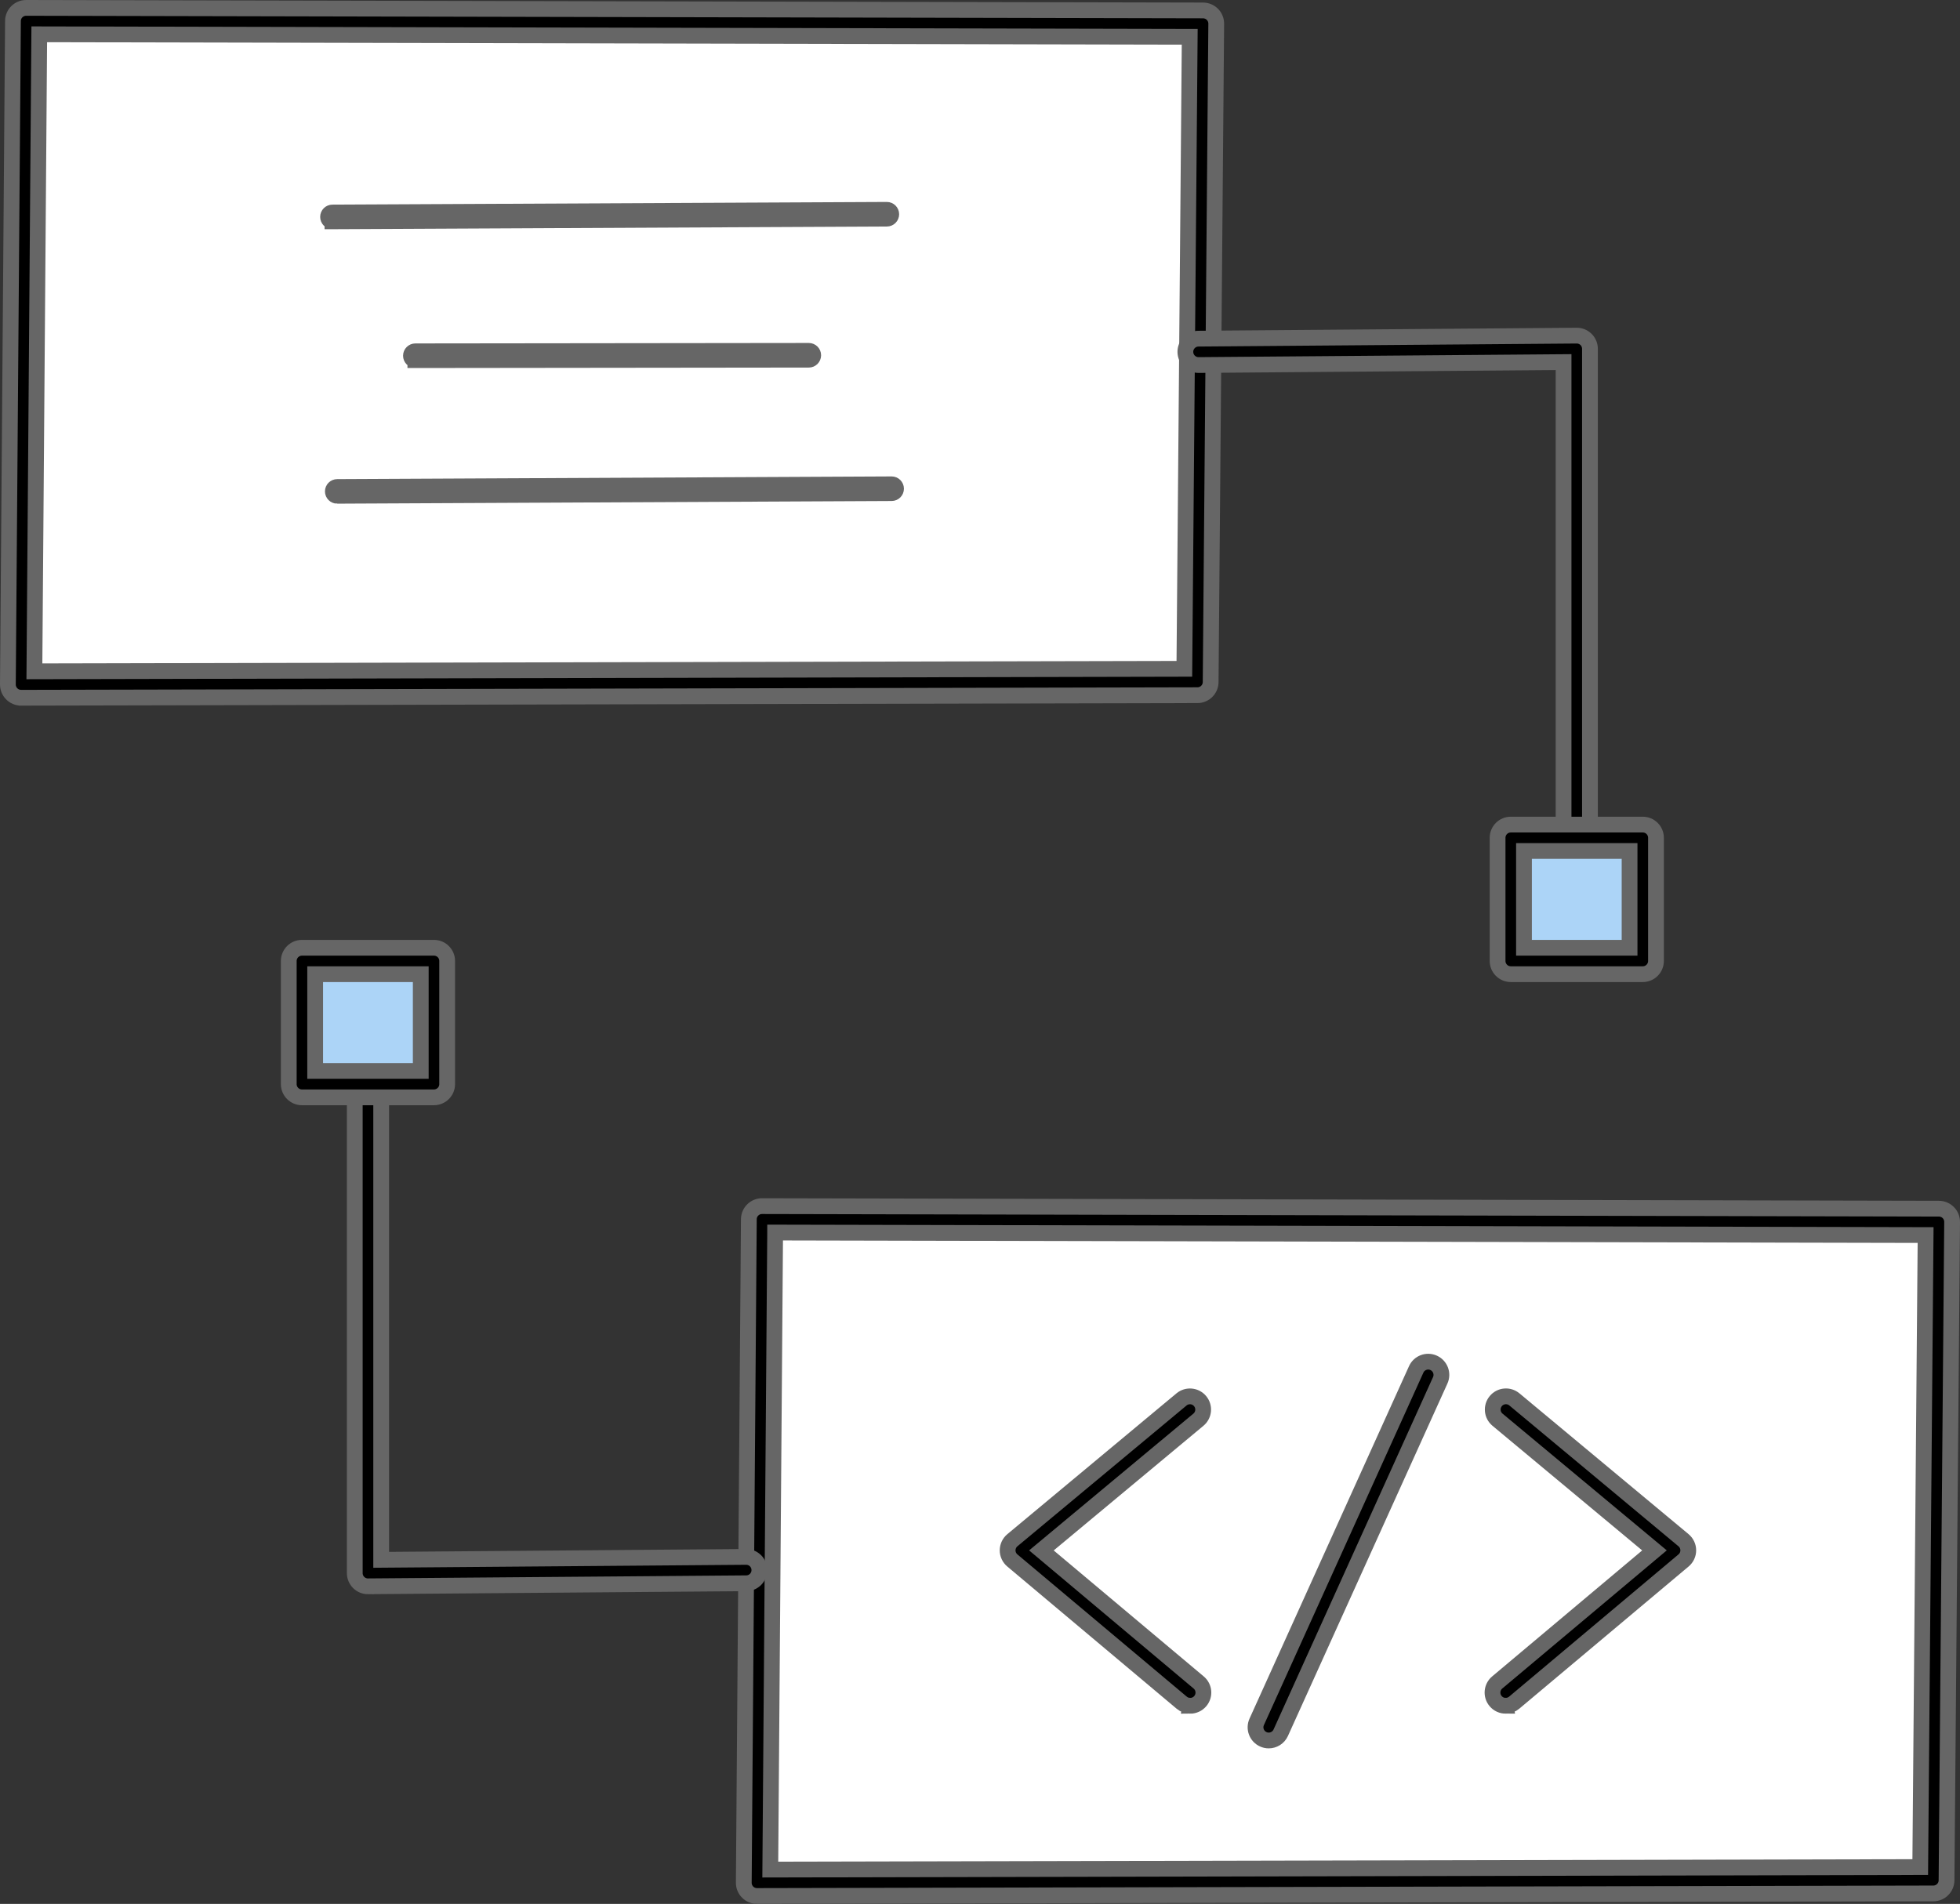 <?xml version="1.0" encoding="UTF-8"?>
<svg id="Layer_1" data-name="Layer 1" xmlns="http://www.w3.org/2000/svg" viewBox="0 0 124.272 120.735">
  <rect x="0" y="0" width="124.272" height="120.735" fill="#333333" stroke="none"/>
  <g>
    <polygon points="1.658 1.337 1.337 43.411 75.922 43.249 76.276 1.498 1.658 1.337" fill="#fff" stroke="#666" stroke-miterlimit="10"/>
    <path d="M1.337,44.247c-.223,0-.436-.089-.593-.247-.158-.159-.245-.373-.244-.597L.822,1.33c.003-.46.377-.83.837-.83h.002l74.618.162c.223.001.436.09.593.248.157.158.244.373.242.596l-.354,41.75c-.004.459-.377.829-.835.83l-74.585.162h-.002ZM2.489,2.175l-.308,40.397,72.912-.159.34-40.08L2.489,2.175Z" stroke="#666" stroke-miterlimit="10"/>
  </g>
  <g>
    <polygon points="48.317 77.325 47.995 119.399 122.581 119.237 122.935 77.486 48.317 77.325" fill="#fff" stroke="#666" stroke-miterlimit="10"/>
    <path d="M47.995,120.235c-.223,0-.436-.089-.593-.247-.157-.159-.245-.373-.243-.597l.321-42.074c.003-.46.377-.83.837-.83h.002l74.618.162c.223.001.436.09.593.248.157.158.243.373.242.596l-.354,41.75c-.004.459-.377.829-.835.83l-74.586.162h-.002ZM49.147,78.163l-.308,40.397,72.912-.159.34-40.08-72.944-.159Z" stroke="#666" stroke-miterlimit="10"/>
  </g>
  <g>
    <path d="M21.079,14.034c-.154,0-.279-.124-.279-.278-.001-.154.124-.28.278-.28l35.151-.169h.001c.154,0,.278.124.279.278.001.154-.124.28-.278.28l-35.151.17h-.001Z" stroke="#666" stroke-miterlimit="10"/>
    <path d="M21.383,31.441c-.154,0-.278-.124-.279-.278-.001-.154.124-.28.278-.28l35.151-.17h.001c.154,0,.278.124.279.278.001.154-.124.28-.278.28l-35.151.169h-.001Z" stroke="#666" stroke-miterlimit="10"/>
    <path d="M26.335,22.837c-.154,0-.279-.125-.279-.278,0-.154.125-.28.278-.28l24.947-.029h.001c.154,0,.279.125.279.279,0,.154-.125.28-.278.28l-24.947.029h-.001Z" stroke="#666" stroke-miterlimit="10"/>
  </g>
  <g>
    <path d="M75.463,108.172c-.19,0-.381-.064-.538-.196l-10.738-9.019c-.19-.159-.299-.395-.299-.642.001-.248.111-.483.301-.641l10.723-8.929c.355-.296.884-.248,1.179.107.296.355.248.883-.107,1.179l-9.954,8.289,9.972,8.375c.354.297.4.825.102,1.179-.166.197-.403.299-.641.299Z" stroke="#666" stroke-miterlimit="10"/>
    <path d="M95.468,108.172c-.239,0-.476-.101-.641-.299-.297-.354-.251-.882.102-1.179l9.972-8.375-9.954-8.289c-.355-.295-.403-.823-.107-1.179.295-.356.823-.404,1.179-.107l10.723,8.929c.19.159.301.393.301.641.001.248-.109.483-.299.642l-10.738,9.019c-.157.132-.348.196-.538.196Z" stroke="#666" stroke-miterlimit="10"/>
    <path d="M80.442,110.373c-.116,0-.233-.024-.344-.075-.421-.19-.608-.686-.417-1.107l10.111-22.348c.19-.422.687-.608,1.107-.417.421.19.608.686.417,1.107l-10.111,22.348c-.14.309-.444.492-.763.492Z" stroke="#666" stroke-miterlimit="10"/>
  </g>
  <path d="M99.974,57.872c-.462,0-.837-.375-.837-.837V22.963l-23.137.186h-.006c-.459,0-.833-.37-.837-.83-.004-.462.368-.84.83-.843l23.98-.192h.006c.221,0,.433.087.59.243.158.157.247.37.247.594v34.915c0,.462-.375.837-.837.837Z" stroke="#666" stroke-miterlimit="10"/>
  <g>
    <rect x="95.79" y="53.129" width="8.369" height="7.811" fill="#acd4f7" stroke="#666" stroke-miterlimit="10"/>
    <path d="M104.159,61.777h-8.369c-.462,0-.837-.375-.837-.837v-7.811c0-.462.375-.837.837-.837h8.369c.462,0,.837.375.837.837v7.811c0,.462-.375.837-.837.837ZM96.627,60.103h6.695v-6.137h-6.695v6.137Z" stroke="#666" stroke-miterlimit="10"/>
  </g>
  <path d="M23.331,100.597c-.221,0-.433-.087-.59-.243-.158-.157-.247-.371-.247-.594v-34.915c0-.462.375-.837.837-.837s.837.375.837.837v34.071l23.137-.185h.006c.459,0,.833.37.837.83.004.462-.368.84-.83.843l-23.98.192h-.007Z" stroke="#666" stroke-miterlimit="10"/>
  <g>
    <rect x="19.146" y="60.94" width="8.369" height="7.811" transform="translate(46.662 129.691) rotate(180)" fill="#acd4f7" stroke="#666" stroke-miterlimit="10"/>
    <path d="M27.515,69.588h-8.369c-.462,0-.837-.375-.837-.837v-7.811c0-.462.375-.837.837-.837h8.369c.462,0,.837.375.837.837v7.811c0,.462-.375.837-.837.837ZM19.983,67.914h6.695v-6.137h-6.695v6.137Z" stroke="#666" stroke-miterlimit="10"/>
  </g>
</svg>